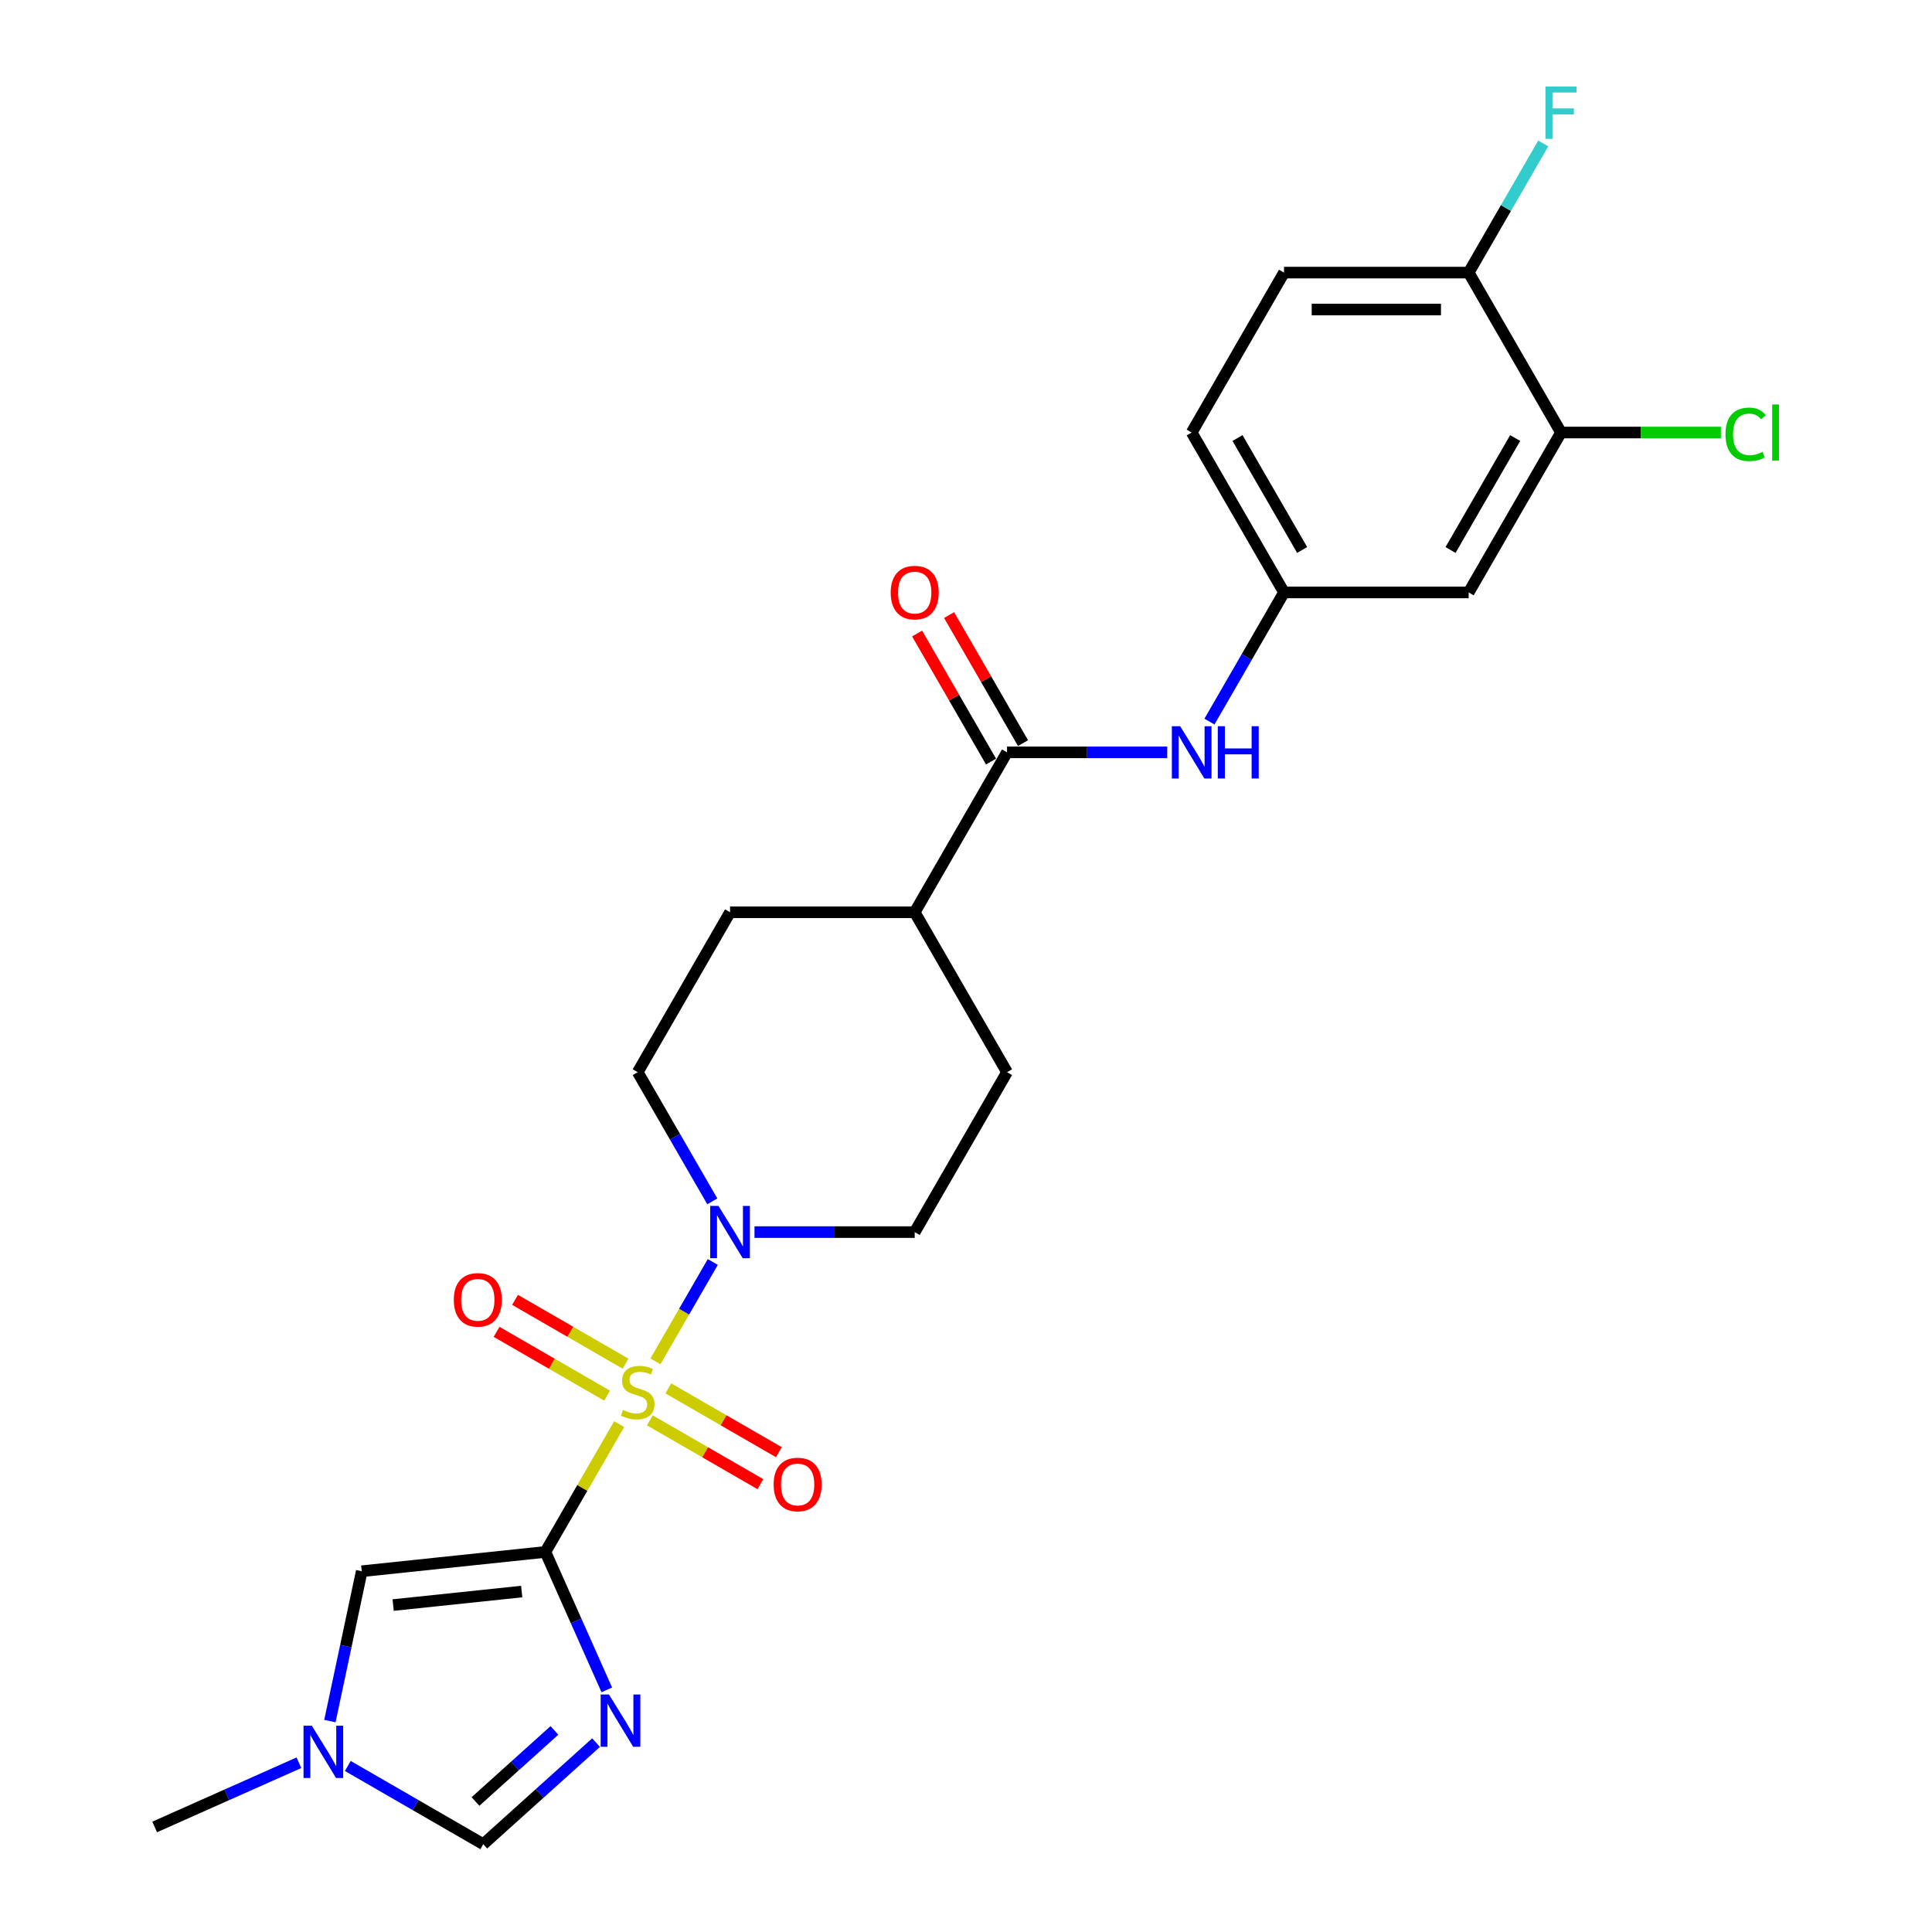 <?xml version='1.0' encoding='iso-8859-1'?>
<svg version='1.1' baseProfile='full'
              xmlns='http://www.w3.org/2000/svg'
                      xmlns:rdkit='http://www.rdkit.org/xml'
                      xmlns:xlink='http://www.w3.org/1999/xlink'
                  xml:space='preserve'
width='1000px' height='1000px' viewBox='0 0 1000 1000'>
<!-- END OF HEADER -->
<rect style='opacity:1.0;fill:#FFFFFF;stroke:none' width='1000' height='1000' x='0' y='0'> </rect>
<path class='bond-0' d='M 320.493,737.116 L 301.394,770.197' style='fill:none;fill-rule:evenodd;stroke:#CCCC00;stroke-width:6px;stroke-linecap:butt;stroke-linejoin:miter;stroke-opacity:1' />
<path class='bond-0' d='M 301.394,770.197 L 282.295,803.277' style='fill:none;fill-rule:evenodd;stroke:#000000;stroke-width:6px;stroke-linecap:butt;stroke-linejoin:miter;stroke-opacity:1' />
<path class='bond-2' d='M 339.255,704.62 L 354.099,678.908' style='fill:none;fill-rule:evenodd;stroke:#CCCC00;stroke-width:6px;stroke-linecap:butt;stroke-linejoin:miter;stroke-opacity:1' />
<path class='bond-2' d='M 354.099,678.908 L 368.944,653.197' style='fill:none;fill-rule:evenodd;stroke:#0000FF;stroke-width:6px;stroke-linecap:butt;stroke-linejoin:miter;stroke-opacity:1' />
<path class='bond-8' d='M 336.373,735.172 L 364.977,751.687' style='fill:none;fill-rule:evenodd;stroke:#CCCC00;stroke-width:6px;stroke-linecap:butt;stroke-linejoin:miter;stroke-opacity:1' />
<path class='bond-8' d='M 364.977,751.687 L 393.582,768.202' style='fill:none;fill-rule:evenodd;stroke:#FF0000;stroke-width:6px;stroke-linecap:butt;stroke-linejoin:miter;stroke-opacity:1' />
<path class='bond-8' d='M 345.93,718.618 L 374.535,735.133' style='fill:none;fill-rule:evenodd;stroke:#CCCC00;stroke-width:6px;stroke-linecap:butt;stroke-linejoin:miter;stroke-opacity:1' />
<path class='bond-8' d='M 374.535,735.133 L 403.14,751.648' style='fill:none;fill-rule:evenodd;stroke:#FF0000;stroke-width:6px;stroke-linecap:butt;stroke-linejoin:miter;stroke-opacity:1' />
<path class='bond-9' d='M 323.795,705.838 L 295.19,689.323' style='fill:none;fill-rule:evenodd;stroke:#CCCC00;stroke-width:6px;stroke-linecap:butt;stroke-linejoin:miter;stroke-opacity:1' />
<path class='bond-9' d='M 295.19,689.323 L 266.585,672.808' style='fill:none;fill-rule:evenodd;stroke:#FF0000;stroke-width:6px;stroke-linecap:butt;stroke-linejoin:miter;stroke-opacity:1' />
<path class='bond-9' d='M 314.237,722.392 L 285.632,705.877' style='fill:none;fill-rule:evenodd;stroke:#CCCC00;stroke-width:6px;stroke-linecap:butt;stroke-linejoin:miter;stroke-opacity:1' />
<path class='bond-9' d='M 285.632,705.877 L 257.027,689.362' style='fill:none;fill-rule:evenodd;stroke:#FF0000;stroke-width:6px;stroke-linecap:butt;stroke-linejoin:miter;stroke-opacity:1' />
<path class='bond-1' d='M 282.295,803.277 L 298.188,838.973' style='fill:none;fill-rule:evenodd;stroke:#000000;stroke-width:6px;stroke-linecap:butt;stroke-linejoin:miter;stroke-opacity:1' />
<path class='bond-1' d='M 298.188,838.973 L 314.08,874.668' style='fill:none;fill-rule:evenodd;stroke:#0000FF;stroke-width:6px;stroke-linecap:butt;stroke-linejoin:miter;stroke-opacity:1' />
<path class='bond-3' d='M 282.295,803.277 L 187.241,813.268' style='fill:none;fill-rule:evenodd;stroke:#000000;stroke-width:6px;stroke-linecap:butt;stroke-linejoin:miter;stroke-opacity:1' />
<path class='bond-3' d='M 270.035,823.787 L 203.497,830.78' style='fill:none;fill-rule:evenodd;stroke:#000000;stroke-width:6px;stroke-linecap:butt;stroke-linejoin:miter;stroke-opacity:1' />
<path class='bond-5' d='M 308.515,901.986 L 279.329,928.266' style='fill:none;fill-rule:evenodd;stroke:#0000FF;stroke-width:6px;stroke-linecap:butt;stroke-linejoin:miter;stroke-opacity:1' />
<path class='bond-5' d='M 279.329,928.266 L 250.142,954.545' style='fill:none;fill-rule:evenodd;stroke:#000000;stroke-width:6px;stroke-linecap:butt;stroke-linejoin:miter;stroke-opacity:1' />
<path class='bond-5' d='M 286.968,895.664 L 266.538,914.06' style='fill:none;fill-rule:evenodd;stroke:#0000FF;stroke-width:6px;stroke-linecap:butt;stroke-linejoin:miter;stroke-opacity:1' />
<path class='bond-5' d='M 266.538,914.06 L 246.107,932.456' style='fill:none;fill-rule:evenodd;stroke:#000000;stroke-width:6px;stroke-linecap:butt;stroke-linejoin:miter;stroke-opacity:1' />
<path class='bond-14' d='M 390.527,637.732 L 431.988,637.732' style='fill:none;fill-rule:evenodd;stroke:#0000FF;stroke-width:6px;stroke-linecap:butt;stroke-linejoin:miter;stroke-opacity:1' />
<path class='bond-14' d='M 431.988,637.732 L 473.45,637.732' style='fill:none;fill-rule:evenodd;stroke:#000000;stroke-width:6px;stroke-linecap:butt;stroke-linejoin:miter;stroke-opacity:1' />
<path class='bond-15' d='M 368.679,621.809 L 349.381,588.384' style='fill:none;fill-rule:evenodd;stroke:#0000FF;stroke-width:6px;stroke-linecap:butt;stroke-linejoin:miter;stroke-opacity:1' />
<path class='bond-15' d='M 349.381,588.384 L 330.084,554.96' style='fill:none;fill-rule:evenodd;stroke:#000000;stroke-width:6px;stroke-linecap:butt;stroke-linejoin:miter;stroke-opacity:1' />
<path class='bond-6' d='M 187.241,813.268 L 178.997,852.051' style='fill:none;fill-rule:evenodd;stroke:#000000;stroke-width:6px;stroke-linecap:butt;stroke-linejoin:miter;stroke-opacity:1' />
<path class='bond-6' d='M 178.997,852.051 L 170.754,890.834' style='fill:none;fill-rule:evenodd;stroke:#0000FF;stroke-width:6px;stroke-linecap:butt;stroke-linejoin:miter;stroke-opacity:1' />
<path class='bond-4' d='M 521.238,389.415 L 473.45,472.187' style='fill:none;fill-rule:evenodd;stroke:#000000;stroke-width:6px;stroke-linecap:butt;stroke-linejoin:miter;stroke-opacity:1' />
<path class='bond-7' d='M 521.238,389.415 L 562.7,389.415' style='fill:none;fill-rule:evenodd;stroke:#000000;stroke-width:6px;stroke-linecap:butt;stroke-linejoin:miter;stroke-opacity:1' />
<path class='bond-7' d='M 562.7,389.415 L 604.161,389.415' style='fill:none;fill-rule:evenodd;stroke:#0000FF;stroke-width:6px;stroke-linecap:butt;stroke-linejoin:miter;stroke-opacity:1' />
<path class='bond-17' d='M 529.516,384.636 L 510.384,351.498' style='fill:none;fill-rule:evenodd;stroke:#000000;stroke-width:6px;stroke-linecap:butt;stroke-linejoin:miter;stroke-opacity:1' />
<path class='bond-17' d='M 510.384,351.498 L 491.251,318.36' style='fill:none;fill-rule:evenodd;stroke:#FF0000;stroke-width:6px;stroke-linecap:butt;stroke-linejoin:miter;stroke-opacity:1' />
<path class='bond-17' d='M 512.961,394.194 L 493.829,361.056' style='fill:none;fill-rule:evenodd;stroke:#000000;stroke-width:6px;stroke-linecap:butt;stroke-linejoin:miter;stroke-opacity:1' />
<path class='bond-17' d='M 493.829,361.056 L 474.697,327.918' style='fill:none;fill-rule:evenodd;stroke:#FF0000;stroke-width:6px;stroke-linecap:butt;stroke-linejoin:miter;stroke-opacity:1' />
<path class='bond-26' d='M 250.142,954.545 L 215.083,934.304' style='fill:none;fill-rule:evenodd;stroke:#000000;stroke-width:6px;stroke-linecap:butt;stroke-linejoin:miter;stroke-opacity:1' />
<path class='bond-26' d='M 215.083,934.304 L 180.024,914.063' style='fill:none;fill-rule:evenodd;stroke:#0000FF;stroke-width:6px;stroke-linecap:butt;stroke-linejoin:miter;stroke-opacity:1' />
<path class='bond-24' d='M 154.715,912.391 L 117.385,929.011' style='fill:none;fill-rule:evenodd;stroke:#0000FF;stroke-width:6px;stroke-linecap:butt;stroke-linejoin:miter;stroke-opacity:1' />
<path class='bond-24' d='M 117.385,929.011 L 80.055,945.632' style='fill:none;fill-rule:evenodd;stroke:#000000;stroke-width:6px;stroke-linecap:butt;stroke-linejoin:miter;stroke-opacity:1' />
<path class='bond-12' d='M 626.009,373.492 L 645.307,340.067' style='fill:none;fill-rule:evenodd;stroke:#0000FF;stroke-width:6px;stroke-linecap:butt;stroke-linejoin:miter;stroke-opacity:1' />
<path class='bond-12' d='M 645.307,340.067 L 664.605,306.642' style='fill:none;fill-rule:evenodd;stroke:#000000;stroke-width:6px;stroke-linecap:butt;stroke-linejoin:miter;stroke-opacity:1' />
<path class='bond-10' d='M 807.971,223.87 L 760.182,306.642' style='fill:none;fill-rule:evenodd;stroke:#000000;stroke-width:6px;stroke-linecap:butt;stroke-linejoin:miter;stroke-opacity:1' />
<path class='bond-10' d='M 784.248,226.728 L 750.796,284.669' style='fill:none;fill-rule:evenodd;stroke:#000000;stroke-width:6px;stroke-linecap:butt;stroke-linejoin:miter;stroke-opacity:1' />
<path class='bond-21' d='M 807.971,223.87 L 849.346,223.87' style='fill:none;fill-rule:evenodd;stroke:#000000;stroke-width:6px;stroke-linecap:butt;stroke-linejoin:miter;stroke-opacity:1' />
<path class='bond-21' d='M 849.346,223.87 L 890.722,223.87' style='fill:none;fill-rule:evenodd;stroke:#00CC00;stroke-width:6px;stroke-linecap:butt;stroke-linejoin:miter;stroke-opacity:1' />
<path class='bond-27' d='M 807.971,223.87 L 760.182,141.097' style='fill:none;fill-rule:evenodd;stroke:#000000;stroke-width:6px;stroke-linecap:butt;stroke-linejoin:miter;stroke-opacity:1' />
<path class='bond-11' d='M 760.182,306.642 L 664.605,306.642' style='fill:none;fill-rule:evenodd;stroke:#000000;stroke-width:6px;stroke-linecap:butt;stroke-linejoin:miter;stroke-opacity:1' />
<path class='bond-22' d='M 664.605,306.642 L 616.816,223.87' style='fill:none;fill-rule:evenodd;stroke:#000000;stroke-width:6px;stroke-linecap:butt;stroke-linejoin:miter;stroke-opacity:1' />
<path class='bond-22' d='M 673.991,284.669 L 640.539,226.728' style='fill:none;fill-rule:evenodd;stroke:#000000;stroke-width:6px;stroke-linecap:butt;stroke-linejoin:miter;stroke-opacity:1' />
<path class='bond-13' d='M 473.45,472.187 L 377.872,472.187' style='fill:none;fill-rule:evenodd;stroke:#000000;stroke-width:6px;stroke-linecap:butt;stroke-linejoin:miter;stroke-opacity:1' />
<path class='bond-25' d='M 473.45,472.187 L 521.238,554.96' style='fill:none;fill-rule:evenodd;stroke:#000000;stroke-width:6px;stroke-linecap:butt;stroke-linejoin:miter;stroke-opacity:1' />
<path class='bond-18' d='M 473.45,637.732 L 521.238,554.96' style='fill:none;fill-rule:evenodd;stroke:#000000;stroke-width:6px;stroke-linecap:butt;stroke-linejoin:miter;stroke-opacity:1' />
<path class='bond-19' d='M 330.084,554.96 L 377.872,472.187' style='fill:none;fill-rule:evenodd;stroke:#000000;stroke-width:6px;stroke-linecap:butt;stroke-linejoin:miter;stroke-opacity:1' />
<path class='bond-16' d='M 760.182,141.097 L 664.605,141.097' style='fill:none;fill-rule:evenodd;stroke:#000000;stroke-width:6px;stroke-linecap:butt;stroke-linejoin:miter;stroke-opacity:1' />
<path class='bond-16' d='M 745.846,160.213 L 678.941,160.213' style='fill:none;fill-rule:evenodd;stroke:#000000;stroke-width:6px;stroke-linecap:butt;stroke-linejoin:miter;stroke-opacity:1' />
<path class='bond-23' d='M 760.182,141.097 L 779.48,107.673' style='fill:none;fill-rule:evenodd;stroke:#000000;stroke-width:6px;stroke-linecap:butt;stroke-linejoin:miter;stroke-opacity:1' />
<path class='bond-23' d='M 779.48,107.673 L 798.778,74.248' style='fill:none;fill-rule:evenodd;stroke:#33CCCC;stroke-width:6px;stroke-linecap:butt;stroke-linejoin:miter;stroke-opacity:1' />
<path class='bond-20' d='M 664.605,141.097 L 616.816,223.87' style='fill:none;fill-rule:evenodd;stroke:#000000;stroke-width:6px;stroke-linecap:butt;stroke-linejoin:miter;stroke-opacity:1' />
<path  class='atom-0' d='M 322.437 729.795
Q 322.743 729.91, 324.005 730.445
Q 325.266 730.98, 326.643 731.324
Q 328.057 731.63, 329.434 731.63
Q 331.995 731.63, 333.486 730.407
Q 334.977 729.145, 334.977 726.966
Q 334.977 725.475, 334.213 724.557
Q 333.486 723.64, 332.339 723.143
Q 331.192 722.646, 329.281 722.072
Q 326.872 721.346, 325.419 720.658
Q 324.005 719.97, 322.973 718.517
Q 321.979 717.064, 321.979 714.617
Q 321.979 711.215, 324.272 709.112
Q 326.605 707.009, 331.192 707.009
Q 334.327 707.009, 337.883 708.5
L 337.003 711.444
Q 333.754 710.106, 331.307 710.106
Q 328.669 710.106, 327.216 711.215
Q 325.763 712.285, 325.802 714.158
Q 325.802 715.611, 326.528 716.491
Q 327.293 717.37, 328.363 717.867
Q 329.472 718.364, 331.307 718.937
Q 333.754 719.702, 335.207 720.467
Q 336.659 721.231, 337.692 722.799
Q 338.762 724.328, 338.762 726.966
Q 338.762 730.712, 336.239 732.739
Q 333.754 734.727, 329.587 734.727
Q 327.178 734.727, 325.343 734.191
Q 323.546 733.694, 321.405 732.815
L 322.437 729.795
' fill='#CCCC00'/>
<path  class='atom-2' d='M 315.187 877.058
L 324.056 891.395
Q 324.935 892.809, 326.35 895.371
Q 327.765 897.932, 327.841 898.085
L 327.841 877.058
L 331.435 877.058
L 331.435 904.125
L 327.726 904.125
L 318.207 888.451
Q 317.098 886.616, 315.913 884.513
Q 314.766 882.41, 314.422 881.76
L 314.422 904.125
L 310.905 904.125
L 310.905 877.058
L 315.187 877.058
' fill='#0000FF'/>
<path  class='atom-3' d='M 371.889 624.199
L 380.759 638.535
Q 381.638 639.95, 383.053 642.511
Q 384.467 645.073, 384.544 645.226
L 384.544 624.199
L 388.137 624.199
L 388.137 651.266
L 384.429 651.266
L 374.909 635.591
Q 373.801 633.756, 372.616 631.654
Q 371.469 629.551, 371.125 628.901
L 371.125 651.266
L 367.607 651.266
L 367.607 624.199
L 371.889 624.199
' fill='#0000FF'/>
<path  class='atom-7' d='M 161.386 893.223
L 170.256 907.56
Q 171.135 908.974, 172.55 911.536
Q 173.964 914.097, 174.041 914.25
L 174.041 893.223
L 177.634 893.223
L 177.634 920.29
L 173.926 920.29
L 164.406 904.616
Q 163.298 902.781, 162.113 900.678
Q 160.966 898.575, 160.622 897.925
L 160.622 920.29
L 157.104 920.29
L 157.104 893.223
L 161.386 893.223
' fill='#0000FF'/>
<path  class='atom-8' d='M 610.833 375.881
L 619.702 390.218
Q 620.582 391.632, 621.996 394.194
Q 623.411 396.755, 623.487 396.908
L 623.487 375.881
L 627.081 375.881
L 627.081 402.949
L 623.373 402.949
L 613.853 387.274
Q 612.744 385.439, 611.559 383.336
Q 610.412 381.233, 610.068 380.583
L 610.068 402.949
L 606.551 402.949
L 606.551 375.881
L 610.833 375.881
' fill='#0000FF'/>
<path  class='atom-8' d='M 630.331 375.881
L 634.001 375.881
L 634.001 387.389
L 647.84 387.389
L 647.84 375.881
L 651.511 375.881
L 651.511 402.949
L 647.84 402.949
L 647.84 390.447
L 634.001 390.447
L 634.001 402.949
L 630.331 402.949
L 630.331 375.881
' fill='#0000FF'/>
<path  class='atom-9' d='M 400.431 768.37
Q 400.431 761.871, 403.642 758.239
Q 406.854 754.607, 412.856 754.607
Q 418.858 754.607, 422.07 758.239
Q 425.281 761.871, 425.281 768.37
Q 425.281 774.946, 422.032 778.692
Q 418.782 782.401, 412.856 782.401
Q 406.892 782.401, 403.642 778.692
Q 400.431 774.984, 400.431 768.37
M 412.856 779.342
Q 416.985 779.342, 419.202 776.59
Q 421.458 773.799, 421.458 768.37
Q 421.458 763.056, 419.202 760.38
Q 416.985 757.665, 412.856 757.665
Q 408.727 757.665, 406.471 760.341
Q 404.254 763.018, 404.254 768.37
Q 404.254 773.837, 406.471 776.59
Q 408.727 779.342, 412.856 779.342
' fill='#FF0000'/>
<path  class='atom-10' d='M 234.886 672.793
Q 234.886 666.293, 238.097 662.661
Q 241.309 659.029, 247.311 659.029
Q 253.313 659.029, 256.525 662.661
Q 259.736 666.293, 259.736 672.793
Q 259.736 679.368, 256.486 683.115
Q 253.237 686.823, 247.311 686.823
Q 241.347 686.823, 238.097 683.115
Q 234.886 679.406, 234.886 672.793
M 247.311 683.765
Q 251.44 683.765, 253.657 681.012
Q 255.913 678.221, 255.913 672.793
Q 255.913 667.478, 253.657 664.802
Q 251.44 662.088, 247.311 662.088
Q 243.182 662.088, 240.926 664.764
Q 238.709 667.44, 238.709 672.793
Q 238.709 678.26, 240.926 681.012
Q 243.182 683.765, 247.311 683.765
' fill='#FF0000'/>
<path  class='atom-18' d='M 461.025 306.719
Q 461.025 300.219, 464.236 296.588
Q 467.447 292.956, 473.45 292.956
Q 479.452 292.956, 482.663 296.588
Q 485.875 300.219, 485.875 306.719
Q 485.875 313.294, 482.625 317.041
Q 479.376 320.749, 473.45 320.749
Q 467.486 320.749, 464.236 317.041
Q 461.025 313.333, 461.025 306.719
M 473.45 317.691
Q 477.579 317.691, 479.796 314.938
Q 482.052 312.148, 482.052 306.719
Q 482.052 301.405, 479.796 298.728
Q 477.579 296.014, 473.45 296.014
Q 469.321 296.014, 467.065 298.69
Q 464.848 301.366, 464.848 306.719
Q 464.848 312.186, 467.065 314.938
Q 469.321 317.691, 473.45 317.691
' fill='#FF0000'/>
<path  class='atom-22' d='M 893.111 224.806
Q 893.111 218.078, 896.246 214.56
Q 899.419 211.005, 905.422 211.005
Q 911.003 211.005, 913.985 214.943
L 911.462 217.007
Q 909.283 214.14, 905.422 214.14
Q 901.331 214.14, 899.152 216.893
Q 897.011 219.607, 897.011 224.806
Q 897.011 230.159, 899.228 232.911
Q 901.484 235.664, 905.842 235.664
Q 908.824 235.664, 912.303 233.867
L 913.374 236.734
Q 911.959 237.652, 909.818 238.187
Q 907.677 238.722, 905.307 238.722
Q 899.419 238.722, 896.246 235.129
Q 893.111 231.535, 893.111 224.806
' fill='#00CC00'/>
<path  class='atom-22' d='M 917.273 209.361
L 920.79 209.361
L 920.79 238.378
L 917.273 238.378
L 917.273 209.361
' fill='#00CC00'/>
<path  class='atom-24' d='M 799.923 44.791
L 816.018 44.791
L 816.018 47.888
L 803.555 47.888
L 803.555 56.107
L 814.642 56.107
L 814.642 59.242
L 803.555 59.242
L 803.555 71.859
L 799.923 71.859
L 799.923 44.791
' fill='#33CCCC'/>
</svg>
